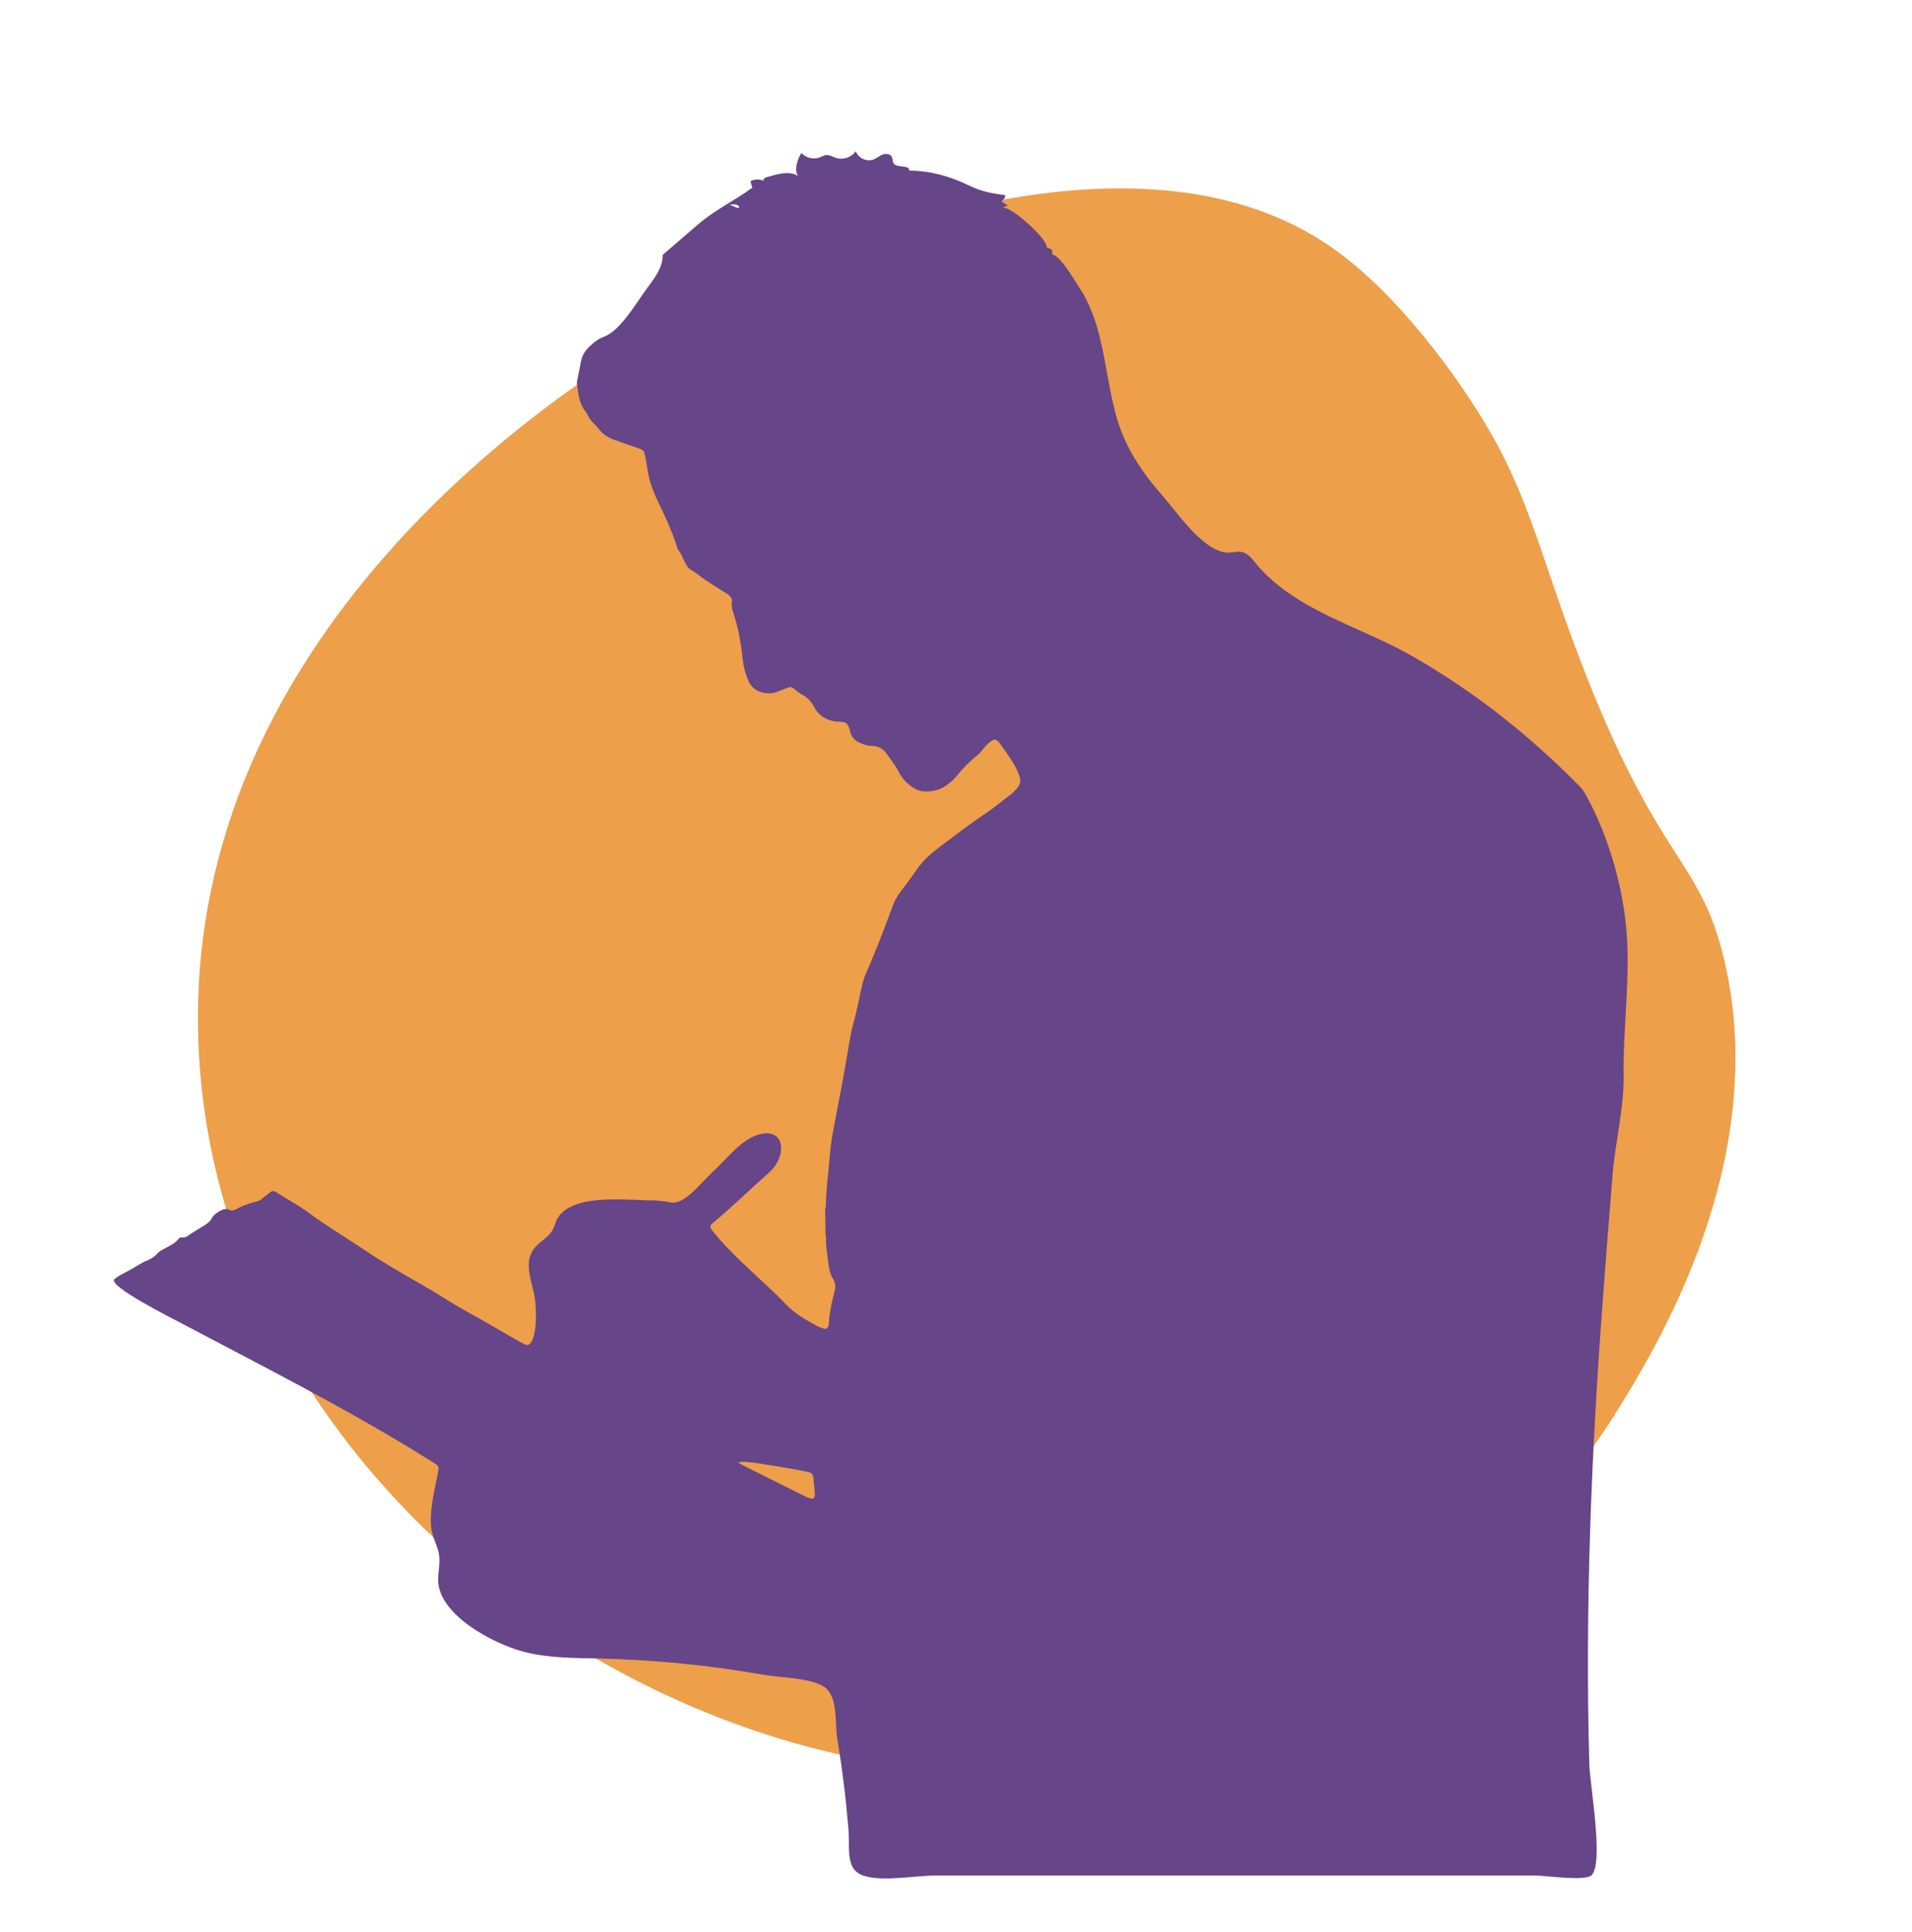 <?xml version="1.0" encoding="UTF-8"?><svg id="Layer_1" xmlns="http://www.w3.org/2000/svg" viewBox="0 0 192 194"><defs><style>.cls-1{fill:#ed9f4a;}.cls-2{fill:#664589;}</style></defs><path class="cls-1" d="m113.15,176.96c30.19-5.63,47.04-31.78,48.98-34.88,3.97-6.36,15.77-25.29,11.04-45.58-2.46-10.56-6.6-9.5-14.6-30.51-4.39-11.53-5.14-17.1-10.92-25.83-1.2-1.81-6.87-10.38-13.89-15.29-18.87-13.2-48.57-.7-54.68,1.87-22.42,9.44-62.91,37.84-58.93,81.45,4.12,45.1,53.06,76.24,93,68.78Z"/><path class="cls-2" d="m82.86,121.44c.07-.28.08-.56.09-.85.02-1.04.14-2.08.25-3.12.06-.59.1-1.18.16-1.77.08-.88.23-1.74.39-2.6.29-1.59.62-3.17.91-4.76.25-1.38.47-2.76.71-4.14.08-.44.17-.89.29-1.32.35-1.26.61-2.54.88-3.82.12-.54.29-1.05.52-1.55.95-2.15,1.77-4.35,2.59-6.55.18-.47.4-.91.7-1.31.56-.74,1.12-1.47,1.64-2.24.58-.86,1.31-1.56,2.13-2.18,1.57-1.19,3.13-2.4,4.77-3.49.91-.61,1.74-1.32,2.61-1.97.24-.18.45-.42.66-.65.29-.33.36-.71.23-1.13-.18-.55-.43-1.06-.74-1.54-.37-.58-.78-1.13-1.17-1.7-.05-.08-.11-.16-.17-.23-.27-.3-.48-.33-.8-.09-.32.24-.6.54-.85.86-.13.17-.26.34-.43.47-.8.64-1.52,1.36-2.16,2.16-.28.35-.62.64-.99.91-.73.54-1.54.7-2.42.62-.34-.03-.64-.16-.93-.34-.61-.39-1.11-.89-1.44-1.54-.35-.71-.86-1.31-1.31-1.95-.33-.47-.83-.71-1.41-.72-.44-.01-.84-.13-1.23-.31-.5-.23-.86-.59-.97-1.15,0-.05-.02-.09-.04-.14-.21-.7-.34-.8-1.04-.83-.29-.01-.56-.03-.84-.12-.77-.23-1.36-.67-1.72-1.39-.29-.58-.72-.98-1.29-1.28-.27-.14-.51-.35-.74-.55-.19-.15-.37-.18-.59-.08-.37.15-.75.3-1.13.44-.34.13-.7.15-1.05.11-.82-.09-1.44-.47-1.78-1.24-.32-.74-.51-1.53-.59-2.34-.16-1.51-.44-3.01-.91-4.46-.09-.28-.19-.57-.18-.87,0-.15.05-.29.03-.44-.02-.3-.39-.57-.62-.71-.5-.31-2.37-1.46-2.77-1.84-.18-.17-.82-.5-.98-.68-.44-.54-.58-1.25-1.01-1.79-.06-.07-.09-.17-.11-.26-.53-1.63-1.24-3.18-1.99-4.72-.52-1.07-.89-2.2-1.04-3.39-.05-.42-.17-.84-.24-1.26-.05-.29-.2-.45-.49-.54-.81-.27-1.61-.57-2.42-.84-.72-.24-1.33-.61-1.78-1.24-.14-.19-.32-.35-.48-.52-.22-.22-.41-.46-.54-.74-.06-.13-.12-.27-.21-.37-.68-.82-.75-1.82-.88-2.81-.01-.11,0-.24.03-.35.13-.68.26-1.35.4-2.02.13-.6.5-1.08.94-1.48.38-.35.79-.68,1.3-.86,1.75-.63,3.37-3.58,4.5-5.07.71-.94,1.46-1.99,1.44-3.17.67-.58,1.35-1.16,2.02-1.74.54-.47,1.08-.93,1.63-1.4,1.66-1.41,3.63-2.33,5.35-3.61-.08-.23-.13-.43-.19-.64.43-.24.93-.23,1.39-.02-.2,0-.02-.32.17-.37.21-.06.42-.12.62-.17.89-.25,1.94-.47,2.68.09-.58-.44-.1-1.95.27-2.36.44.48,1.17.66,1.78.45.25-.09.48-.24.75-.25.31-.01.6.17.9.28.72.25,1.59-.04,2.02-.67.23.69,1.08,1.09,1.76.84.32-.12.59-.36.91-.49s.76-.1.93.2c.11.2.07.47.2.67.35.52,1.6.1,1.57.73,2.06,0,4.1.57,5.96,1.48,1.23.61,2.33.82,3.66.98.03.29-.13.45-.37.61.2.18.43.33.68.43-.21.08-.41.16-.62.24.81-.32,4.46,3.08,4.47,3.85,0,.15.14.17.25.21.23.07.38.19.32.46-.02.1.04.18.14.21.8.3,2.07,2.49,2.57,3.25,1.02,1.52,1.65,3.31,2.08,5.08.67,2.7.94,5.49,1.73,8.15.87,2.94,2.53,5.4,4.54,7.67,1.47,1.67,4.28,5.9,6.76,5.74.41-.03.82-.14,1.22-.06.62.13,1.04.69,1.44,1.18,3.88,4.69,10.49,6.31,15.6,9.23,6.34,3.62,11.89,8.03,16.97,13.2.24.24.39.53.56.82,2.09,3.78,3.51,8.5,3.98,12.79.57,5.15-.29,10.34-.21,15.42.05,3.14-.84,6.64-1.1,9.83-.33,4.03-.65,8.07-.95,12.11-1.18,15.55-1.84,31.47-1.39,47.19.05,1.92,1.48,9.92.22,11.1-.66.62-4.62.03-5.58.03h-60.34c-2.02,0-5.26.64-7.16.02s-1.37-2.66-1.55-4.81c-.25-3.01-.62-6.01-1.12-8.99-.23-1.43.08-3.86-1.06-4.97s-4.69-1.12-6.28-1.4c-5.43-.96-10.94-1.51-16.45-1.64-2.63-.06-5.3-.03-7.83-.72-2.88-.78-8.52-3.68-8.45-7.26.02-.84.22-1.68.08-2.51-.14-.81-.59-1.55-.73-2.36-.33-1.9.36-4.23.68-6.11.04-.23-.04-.42-.24-.55-5.53-3.5-11.28-6.63-17.06-9.68-2.83-1.5-5.67-2.97-8.5-4.47-.69-.37-7.56-3.8-6.72-4.45.22-.17.46-.34.71-.47.66-.33,1.3-.7,1.92-1.08.16-.1.34-.18.51-.25.42-.17.81-.38,1.12-.73.27-.3.66-.47,1.01-.66.42-.23.84-.44,1.14-.83.09-.12.23-.19.38-.16.29.06.48-.1.7-.25.44-.31.92-.58,1.39-.87.34-.21.67-.42.88-.8.18-.33.5-.57.84-.75.3-.16.61-.27.94-.09.21.11.41.06.61-.04.3-.15.59-.31.9-.43.35-.14.72-.26,1.09-.34.32-.07.57-.2.8-.42.21-.19.45-.35.67-.53.19-.15.39-.17.59-.04,1.15.75,2.38,1.38,3.47,2.22.96.73,2,1.37,3.01,2.03.85.56,1.72,1.1,2.56,1.67,1.81,1.22,3.71,2.3,5.61,3.39,1.22.69,2.39,1.46,3.6,2.17.92.54,1.86,1.05,2.79,1.58,1.09.62,2.18,1.26,3.27,1.88.23.13.45.26.69.37.26.12.45.04.61-.19.67-.97.55-3.85.31-4.91-.22-1.01-.73-2.46-.45-3.58.43-1.71,2.1-1.77,2.55-3.38.92-3.24,7.09-2.42,9.54-2.41.71,0,1.42.08,2.12.21,1.38.25,3.12-2.11,4.03-2.92,1.35-1.2,2.94-3.38,4.74-3.89,2.8-.79,2.84,2.25,1.09,3.79-1.9,1.68-3.73,3.47-5.68,5.1-.3.25-.31.4-.06.72,2.19,2.78,5.05,4.95,7.48,7.5.85.89,1.91,1.47,2.97,2.06.25.14.52.23.79.32.2.06.38-.06.44-.26.03-.11.04-.23.05-.35.04-.95.26-1.88.48-2.8.03-.14.06-.28.1-.42.13-.41.06-.77-.16-1.15-.37-.62-.45-1.35-.53-2.05-.08-.66-.21-1.31-.17-1.98,0-.12-.02-.24-.05-.35m-8.78,22.81c.23.13.35.2.48.27,2.06,1.03,4.11,2.05,6.17,3.08.06.03.13.06.19.09.76.34.91.22.84-.62-.04-.4-.09-.8-.12-1.2-.04-.45-.13-.58-.57-.68-.53-.12-1.07-.23-1.6-.32-1.12-.19-2.24-.38-3.36-.55-.4-.06-.8-.11-1.2-.14-.23-.02-.47-.06-.82.08Zm-.85-126.31c.37.16.58.25.79.33.03.01.1,0,.12-.04.05-.06.02-.13-.03-.18-.22-.18-.46-.16-.88-.12Z"/></svg>